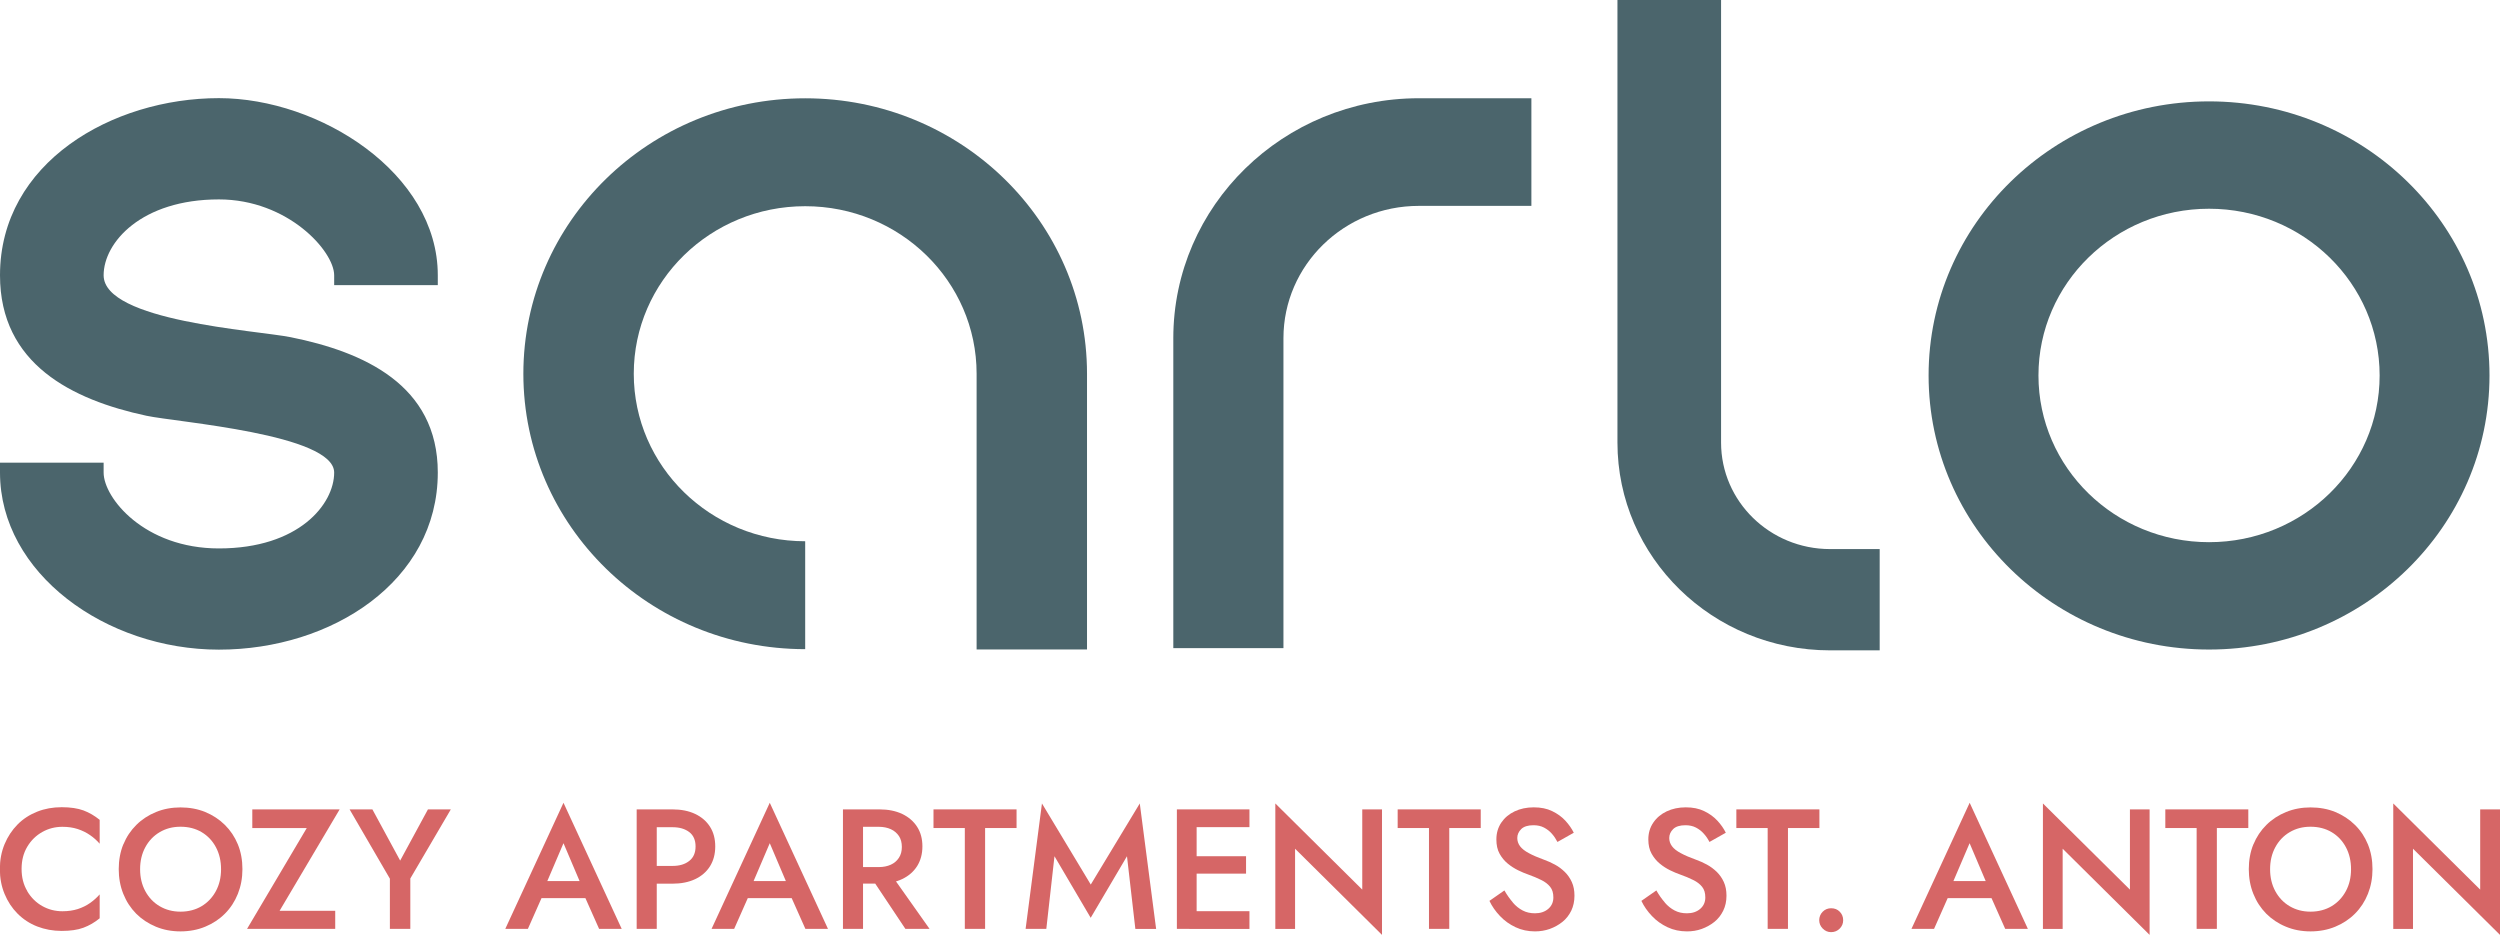 <svg xmlns="http://www.w3.org/2000/svg" width="238" height="89" viewBox="0 0 238 89" fill="none"><g clip-path="url(#clip0_932_11)"><path d="M9.865 44.049V44.989C9.865 47.398 13.738 52.211 20.839 52.211C28.465 52.211 31.813 47.989 31.813 44.989C31.813 41.327 16.818 40.197 13.943 39.58C6.853 38.06 0 34.655 0 26.206C0 15.471 10.695 9.343 20.839 9.343C30.43 9.343 41.678 16.488 41.678 26.206V27.145H31.813V26.206C31.813 23.91 27.408 18.984 20.839 18.984C13.47 18.984 9.865 23.077 9.865 26.206C9.865 30.582 24.418 31.445 27.677 32.102C34.593 33.494 41.678 36.627 41.678 44.984C41.678 55.333 31.581 61.846 20.839 61.846C10.096 61.846 0 54.589 0 44.984V44.044H9.865V44.049Z" fill="#4B656C"></path><path d="M103.484 35.579V61.831H92.973V35.579C92.973 26.77 85.668 19.631 76.654 19.631C67.641 19.631 60.335 26.77 60.335 35.579C60.335 44.388 67.641 51.527 76.654 51.527V61.8C61.838 61.8 49.824 50.064 49.824 35.579C49.824 21.1 61.833 9.358 76.654 9.358C91.47 9.358 103.484 21.095 103.484 35.579Z" fill="#4B656C"></path><path d="M111.699 61.702V32.2C111.699 19.58 122.163 9.353 135.076 9.353H145.788V19.6H135.076C127.955 19.6 122.184 25.24 122.184 32.2V61.702H111.699Z" fill="#4B656C"></path><path d="M226.541 35.744C226.541 26.976 219.273 19.872 210.301 19.872C201.33 19.872 194.061 26.976 194.061 35.744C194.061 44.511 201.33 51.615 210.301 51.615C219.273 51.615 226.541 44.511 226.541 35.744ZM237 35.744C237 50.156 225.049 61.836 210.301 61.836C195.554 61.836 183.602 50.156 183.602 35.744C183.602 21.331 195.554 9.651 210.301 9.651C225.049 9.651 237 21.331 237 35.744Z" fill="#4B656C"></path><path d="M163.846 0V42.133C163.846 47.732 168.492 52.272 174.221 52.272H178.946V61.913H174.221C163.042 61.913 153.981 53.058 153.981 42.133V0H163.846Z" fill="#4B656C"></path></g><g clip-path="url(#clip1_932_11)"><path d="M2.599 84.853C2.962 85.458 3.435 85.926 4.025 86.257C4.615 86.589 5.256 86.751 5.943 86.751C6.481 86.751 6.967 86.68 7.402 86.543C7.836 86.4 8.225 86.212 8.575 85.965C8.925 85.718 9.229 85.445 9.489 85.146V87.421C9.015 87.811 8.503 88.11 7.946 88.318C7.389 88.526 6.702 88.623 5.872 88.623C5.043 88.623 4.265 88.48 3.545 88.201C2.826 87.921 2.204 87.512 1.672 86.979C1.141 86.446 0.733 85.822 0.434 85.1C0.136 84.379 -0.013 83.593 -0.013 82.735C-0.013 81.877 0.136 81.09 0.434 80.369C0.733 79.648 1.147 79.024 1.672 78.491C2.197 77.958 2.826 77.555 3.545 77.269C4.265 76.983 5.036 76.846 5.872 76.846C6.708 76.846 7.395 76.95 7.946 77.152C8.497 77.36 9.009 77.659 9.489 78.049V80.323C9.229 80.018 8.925 79.745 8.575 79.505C8.225 79.258 7.829 79.069 7.402 78.926C6.967 78.783 6.481 78.712 5.943 78.712C5.25 78.712 4.615 78.874 4.025 79.206C3.435 79.537 2.962 79.999 2.599 80.603C2.236 81.207 2.055 81.909 2.055 82.722C2.055 83.534 2.236 84.23 2.599 84.834V84.853Z" fill="#D66666"></path><path d="M11.744 80.388C12.036 79.674 12.45 79.056 12.982 78.53C13.513 78.003 14.142 77.594 14.861 77.301C15.581 77.009 16.352 76.866 17.188 76.866C18.024 76.866 18.821 77.009 19.534 77.301C20.247 77.594 20.869 78.003 21.407 78.53C21.939 79.056 22.353 79.674 22.645 80.388C22.937 81.103 23.079 81.89 23.079 82.741C23.079 83.593 22.93 84.373 22.645 85.094C22.353 85.822 21.945 86.446 21.414 86.979C20.882 87.512 20.26 87.921 19.541 88.22C18.821 88.519 18.037 88.668 17.181 88.668C16.326 88.668 15.555 88.519 14.835 88.22C14.116 87.921 13.487 87.505 12.962 86.979C12.437 86.446 12.029 85.822 11.737 85.094C11.446 84.366 11.303 83.58 11.303 82.741C11.303 81.903 11.446 81.103 11.737 80.388H11.744ZM13.831 84.834C14.161 85.445 14.615 85.926 15.198 86.27C15.781 86.615 16.443 86.79 17.188 86.79C17.933 86.79 18.614 86.615 19.191 86.27C19.767 85.926 20.221 85.445 20.552 84.834C20.882 84.223 21.044 83.528 21.044 82.748C21.044 81.968 20.882 81.272 20.558 80.661C20.234 80.05 19.78 79.57 19.204 79.225C18.627 78.881 17.953 78.705 17.188 78.705C16.423 78.705 15.781 78.881 15.198 79.225C14.615 79.57 14.161 80.05 13.831 80.661C13.5 81.272 13.338 81.968 13.338 82.748C13.338 83.528 13.5 84.223 13.831 84.834Z" fill="#D66666"></path><path d="M24.026 77.054H32.334L26.618 86.706H31.913V88.428H23.52L29.204 78.829H24.019V77.054H24.026Z" fill="#D66666"></path><path d="M42.918 77.054L39.062 83.632V88.428H37.117V83.651L33.281 77.054H35.452L38.096 81.929L40.74 77.054H42.931H42.918Z" fill="#D66666"></path><path d="M51.862 84.451L51.83 84.873L50.255 88.428H48.103L53.644 76.424L59.186 88.428H57.034L55.491 84.964L55.44 84.496L53.644 80.272L51.862 84.444V84.451ZM51.039 83.879H56.302L56.671 85.503H50.676L51.032 83.879H51.039Z" fill="#D66666"></path><path d="M62.523 77.054V88.428H60.611V77.054H62.523ZM61.746 77.054H64.027C64.85 77.054 65.563 77.197 66.172 77.483C66.781 77.769 67.255 78.179 67.592 78.705C67.929 79.232 68.091 79.856 68.091 80.584C68.091 81.311 67.922 81.935 67.592 82.468C67.255 83.001 66.781 83.411 66.172 83.697C65.563 83.983 64.844 84.126 64.027 84.126H61.746V82.436H64.027C64.688 82.436 65.213 82.28 65.615 81.961C66.017 81.649 66.218 81.188 66.218 80.584C66.218 79.979 66.017 79.518 65.615 79.212C65.213 78.907 64.688 78.751 64.027 78.751H61.746V77.054Z" fill="#D66666"></path><path d="M71.5 84.451L71.467 84.873L69.892 88.428H67.741L73.282 76.424L78.823 88.428H76.672L75.129 84.964L75.077 84.496L73.282 80.272L71.5 84.444V84.451ZM70.677 83.879H75.939L76.309 85.503H70.314L70.67 83.879H70.677Z" fill="#D66666"></path><path d="M82.161 77.054V88.428H80.249V77.054H82.161ZM81.383 77.054H83.749C84.572 77.054 85.285 77.204 85.894 77.49C86.504 77.782 86.977 78.192 87.314 78.718C87.651 79.245 87.813 79.862 87.813 80.577C87.813 81.292 87.644 81.916 87.314 82.449C86.977 82.982 86.504 83.391 85.894 83.684C85.285 83.976 84.566 84.119 83.749 84.119H81.383V82.546H83.665C84.099 82.546 84.475 82.468 84.806 82.319C85.136 82.169 85.389 81.948 85.577 81.662C85.765 81.376 85.856 81.032 85.856 80.629C85.856 80.226 85.765 79.868 85.577 79.589C85.389 79.31 85.136 79.089 84.806 78.939C84.475 78.79 84.093 78.712 83.665 78.712H81.383V77.054ZM84.656 83.001L88.493 88.428H86.192L82.576 83.001H84.65H84.656Z" fill="#D66666"></path><path d="M88.869 77.054H96.776V78.829H93.782V88.428H91.851V78.829H88.869V77.054Z" fill="#D66666"></path><path d="M99.615 88.428H97.638L99.194 76.489L103.841 84.21L108.507 76.489L110.063 88.435H108.086L107.289 81.513L103.834 87.375L100.386 81.513L99.609 88.435L99.615 88.428Z" fill="#D66666"></path><path d="M113.919 77.054V88.428H112.039V77.054H113.919ZM113.225 77.054H118.948V78.744H113.225V77.054ZM113.225 81.513H118.624V83.17H113.225V81.513ZM113.225 86.745H118.948V88.435H113.225V86.745Z" fill="#D66666"></path><path d="M131.567 77.054V89L123.291 80.798V88.435H121.411V76.489L129.687 84.691V77.054H131.567Z" fill="#D66666"></path><path d="M133.058 77.054H140.965V78.829H137.97V88.428H136.039V78.829H133.058V77.054Z" fill="#D66666"></path><path d="M144.017 85.919C144.302 86.251 144.62 86.504 144.963 86.68C145.307 86.862 145.696 86.946 146.13 86.946C146.648 86.946 147.07 86.803 147.394 86.524C147.718 86.244 147.88 85.88 147.88 85.438C147.88 84.996 147.776 84.678 147.575 84.424C147.368 84.171 147.089 83.95 146.726 83.775C146.363 83.593 145.942 83.417 145.469 83.248C145.19 83.151 144.873 83.021 144.529 82.852C144.186 82.683 143.855 82.475 143.538 82.215C143.22 81.955 142.967 81.643 142.76 81.272C142.552 80.902 142.455 80.447 142.455 79.914C142.455 79.31 142.611 78.777 142.922 78.315C143.233 77.854 143.661 77.496 144.192 77.243C144.724 76.989 145.333 76.859 146.013 76.859C146.694 76.859 147.264 76.976 147.763 77.217C148.262 77.457 148.677 77.756 149.021 78.127C149.358 78.497 149.63 78.881 149.824 79.277L148.269 80.154C148.126 79.875 147.951 79.609 147.737 79.368C147.523 79.121 147.271 78.933 146.986 78.783C146.7 78.634 146.37 78.562 145.987 78.562C145.456 78.562 145.067 78.686 144.821 78.926C144.575 79.173 144.445 79.453 144.445 79.778C144.445 80.07 144.536 80.33 144.711 80.564C144.892 80.798 145.164 81.019 145.547 81.22C145.923 81.428 146.415 81.636 147.018 81.857C147.355 81.974 147.692 82.13 148.029 82.312C148.372 82.494 148.677 82.728 148.962 83.001C149.241 83.274 149.468 83.599 149.636 83.97C149.805 84.34 149.889 84.769 149.889 85.269C149.889 85.802 149.785 86.277 149.584 86.699C149.377 87.122 149.098 87.479 148.742 87.765C148.385 88.051 147.984 88.272 147.536 88.435C147.089 88.591 146.623 88.668 146.136 88.668C145.469 88.668 144.847 88.539 144.283 88.272C143.719 88.006 143.22 87.655 142.799 87.206C142.377 86.764 142.04 86.283 141.794 85.763L143.22 84.769C143.466 85.204 143.738 85.581 144.024 85.913L144.017 85.919Z" fill="#D66666"></path><path d="M158.483 85.919C158.768 86.251 159.086 86.504 159.429 86.68C159.773 86.862 160.162 86.946 160.596 86.946C161.114 86.946 161.536 86.803 161.86 86.524C162.184 86.244 162.346 85.88 162.346 85.438C162.346 84.996 162.242 84.678 162.041 84.424C161.84 84.171 161.555 83.95 161.192 83.775C160.829 83.593 160.414 83.417 159.935 83.248C159.656 83.151 159.339 83.021 158.995 82.852C158.652 82.683 158.321 82.475 158.01 82.215C157.699 81.961 157.44 81.643 157.232 81.272C157.025 80.902 156.921 80.447 156.921 79.914C156.921 79.31 157.077 78.777 157.394 78.315C157.705 77.854 158.133 77.496 158.665 77.243C159.202 76.989 159.805 76.859 160.486 76.859C161.166 76.859 161.737 76.976 162.236 77.217C162.735 77.457 163.149 77.756 163.493 78.127C163.836 78.497 164.102 78.881 164.297 79.277L162.741 80.154C162.599 79.875 162.424 79.609 162.203 79.368C161.989 79.121 161.737 78.933 161.451 78.783C161.166 78.634 160.829 78.562 160.453 78.562C159.922 78.562 159.533 78.686 159.287 78.926C159.04 79.173 158.911 79.453 158.911 79.778C158.911 80.07 159.002 80.33 159.177 80.564C159.352 80.798 159.63 81.019 160.013 81.22C160.388 81.428 160.881 81.636 161.49 81.857C161.827 81.974 162.164 82.13 162.501 82.312C162.838 82.494 163.149 82.728 163.435 83.001C163.713 83.274 163.94 83.599 164.109 83.97C164.277 84.34 164.361 84.769 164.361 85.269C164.361 85.802 164.258 86.277 164.05 86.699C163.843 87.122 163.564 87.479 163.208 87.765C162.851 88.051 162.449 88.272 162.002 88.435C161.555 88.597 161.088 88.668 160.602 88.668C159.935 88.668 159.313 88.539 158.749 88.272C158.185 88.006 157.686 87.655 157.265 87.206C156.843 86.764 156.506 86.283 156.26 85.763L157.686 84.769C157.932 85.204 158.198 85.581 158.49 85.913L158.483 85.919Z" fill="#D66666"></path><path d="M165.301 77.054H173.208V78.829H170.214V88.428H168.282V78.829H165.301V77.054Z" fill="#D66666"></path><path d="M173.519 86.797C173.74 86.576 174.005 86.465 174.323 86.465C174.66 86.465 174.932 86.576 175.146 86.797C175.36 87.018 175.47 87.284 175.47 87.603C175.47 87.921 175.36 88.175 175.146 88.396C174.932 88.617 174.653 88.74 174.323 88.74C174.012 88.74 173.74 88.623 173.519 88.396C173.299 88.168 173.189 87.902 173.189 87.603C173.189 87.304 173.299 87.018 173.519 86.797Z" fill="#D66666"></path><path d="M185.73 84.451L185.697 84.873L184.122 88.428H181.971L187.512 76.424L193.053 88.428H190.895L189.353 84.964L189.301 84.496L187.506 80.272L185.723 84.444L185.73 84.451ZM184.907 83.879H190.169L190.545 85.503H184.55L184.907 83.879Z" fill="#D66666"></path><path d="M204.642 77.054V89L196.365 80.798V88.435H194.486V76.489L202.769 84.691V77.054H204.648H204.642Z" fill="#D66666"></path><path d="M206.132 77.054H214.039V78.829H211.045V88.428H209.12V78.829H206.139V77.054H206.132Z" fill="#D66666"></path><path d="M214.525 80.388C214.817 79.674 215.232 79.056 215.763 78.53C216.295 78.003 216.923 77.594 217.643 77.301C218.362 77.009 219.133 76.866 219.969 76.866C220.806 76.866 221.609 77.009 222.316 77.301C223.029 77.594 223.651 78.003 224.189 78.53C224.727 79.056 225.135 79.674 225.427 80.388C225.718 81.103 225.861 81.89 225.861 82.741C225.861 83.593 225.712 84.373 225.427 85.094C225.135 85.822 224.727 86.446 224.195 86.979C223.664 87.512 223.042 87.921 222.322 88.22C221.603 88.519 220.819 88.668 219.963 88.668C219.108 88.668 218.336 88.519 217.617 88.22C216.891 87.921 216.269 87.505 215.744 86.979C215.219 86.446 214.811 85.822 214.519 85.094C214.227 84.366 214.085 83.58 214.085 82.741C214.085 81.903 214.227 81.103 214.519 80.388H214.525ZM216.606 84.834C216.936 85.445 217.39 85.926 217.973 86.27C218.557 86.615 219.218 86.79 219.963 86.79C220.708 86.79 221.389 86.615 221.966 86.27C222.542 85.926 222.996 85.445 223.327 84.834C223.657 84.223 223.819 83.528 223.819 82.748C223.819 81.968 223.657 81.272 223.333 80.661C223.009 80.05 222.555 79.57 221.979 79.225C221.402 78.881 220.728 78.705 219.963 78.705C219.198 78.705 218.557 78.881 217.973 79.225C217.39 79.57 216.936 80.05 216.606 80.661C216.275 81.272 216.113 81.968 216.113 82.748C216.113 83.528 216.275 84.223 216.606 84.834Z" fill="#D66666"></path><path d="M238 77.054V89L229.717 80.798V88.435H227.838V76.489L236.114 84.691V77.054H237.994H238Z" fill="#D66666"></path></g><defs><clipPath id="clip0_932_11"><rect width="237" height="61.913" fill="white"></rect></clipPath><clipPath id="clip1_932_11"><rect width="238" height="12.576" fill="white" transform="translate(0 76.424)"></rect></clipPath></defs></svg>